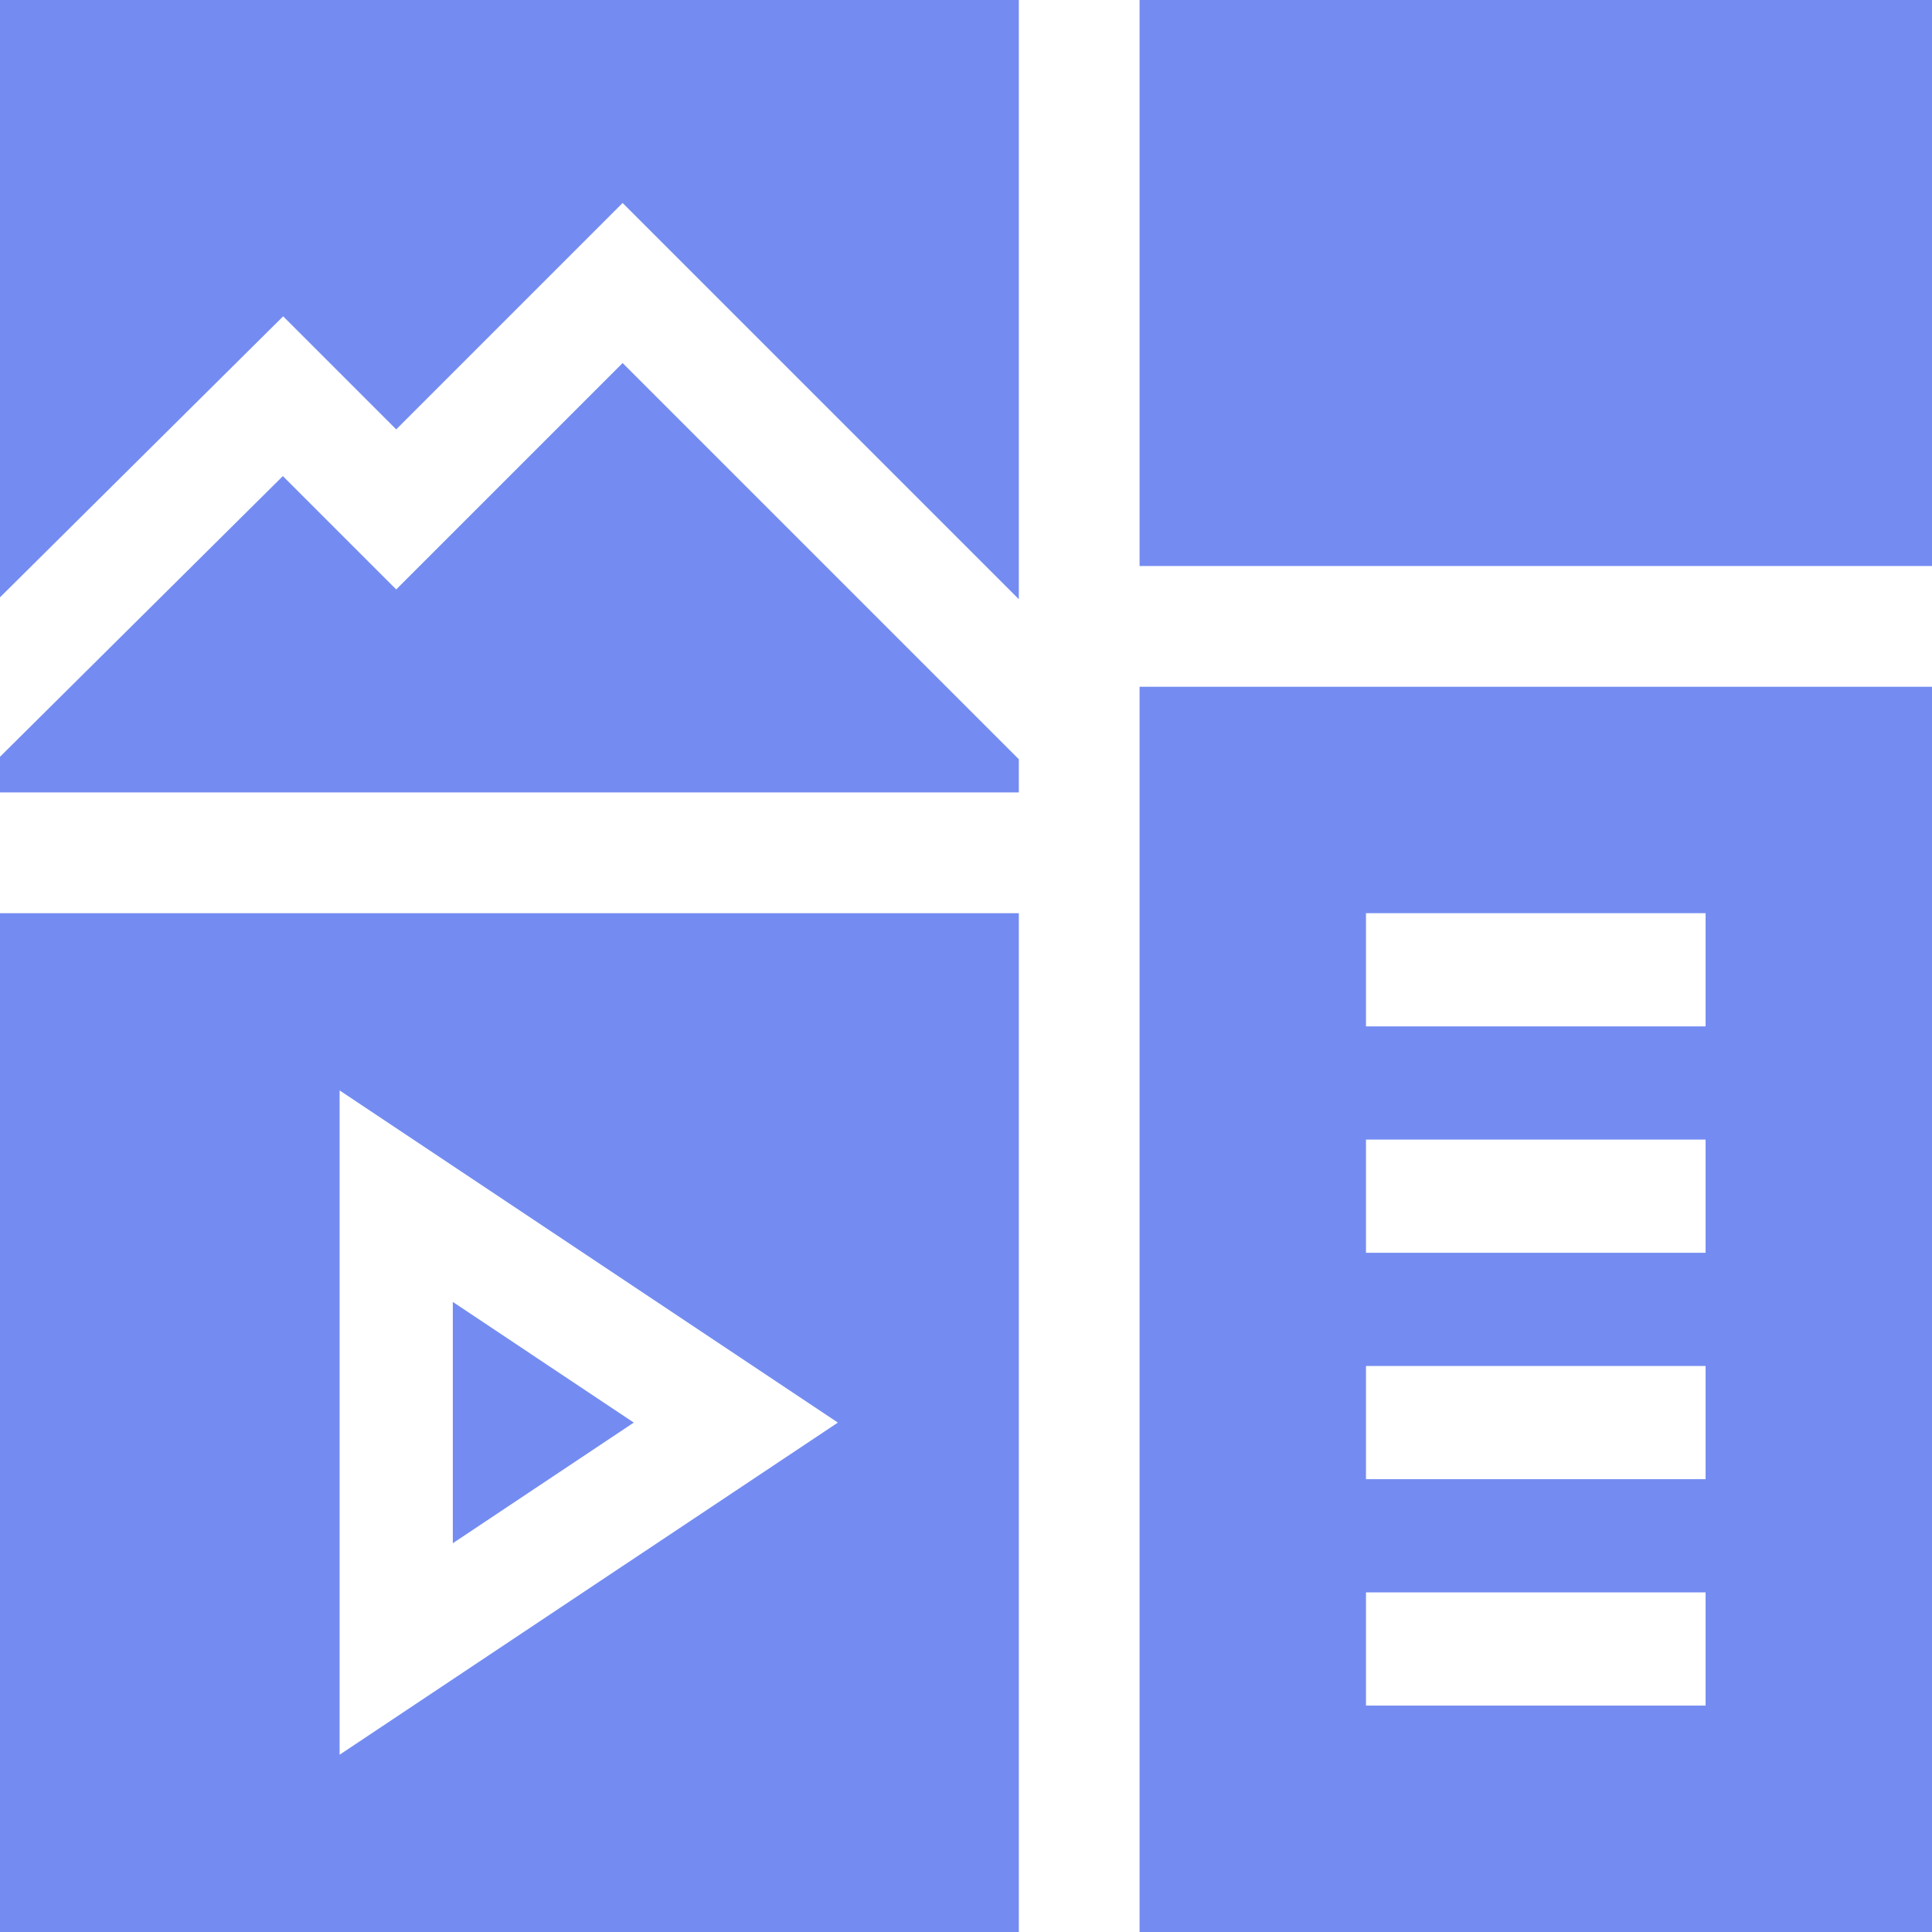 <svg xmlns="http://www.w3.org/2000/svg" width="64" height="64" viewBox="0 0 64 64" fill="none"><g clip-path="url(#clip0_59_8102)"><path d="M15 43.128V51.122L20.995 47.125L15 43.128Z" fill="#748CF1"/><path d="M0 30.25V64H33.75V30.25H0ZM11.25 58.128V36.122L27.755 47.125L11.25 58.128Z" fill="#748CF1"/><path d="M37.75 22.75V64H64V22.75H37.75ZM56.5 56.5H45.25V52.75H56.5V56.5ZM56.5 49H45.25V45.25H56.5V49ZM56.5 41.5H45.25V37.75H56.5V41.5ZM56.5 34H45.25V30.25H56.5V34Z" fill="#748CF1"/><path d="M9.38 10.479L13.125 14.224L20.625 6.724L33.75 19.849V0H0V19.787L9.38 10.479Z" fill="#748CF1"/><path d="M20.625 12.026L13.125 19.526L9.37 15.771L0 25.069V26.25H33.75V25.151L20.625 12.026Z" fill="#748CF1"/><path d="M64 18.75H37.75V0H64V18.75Z" fill="#748CF1"/></g><defs><clipPath id="clip0_59_8102"><rect width="64" height="64" fill="white"/></clipPath></defs></svg>